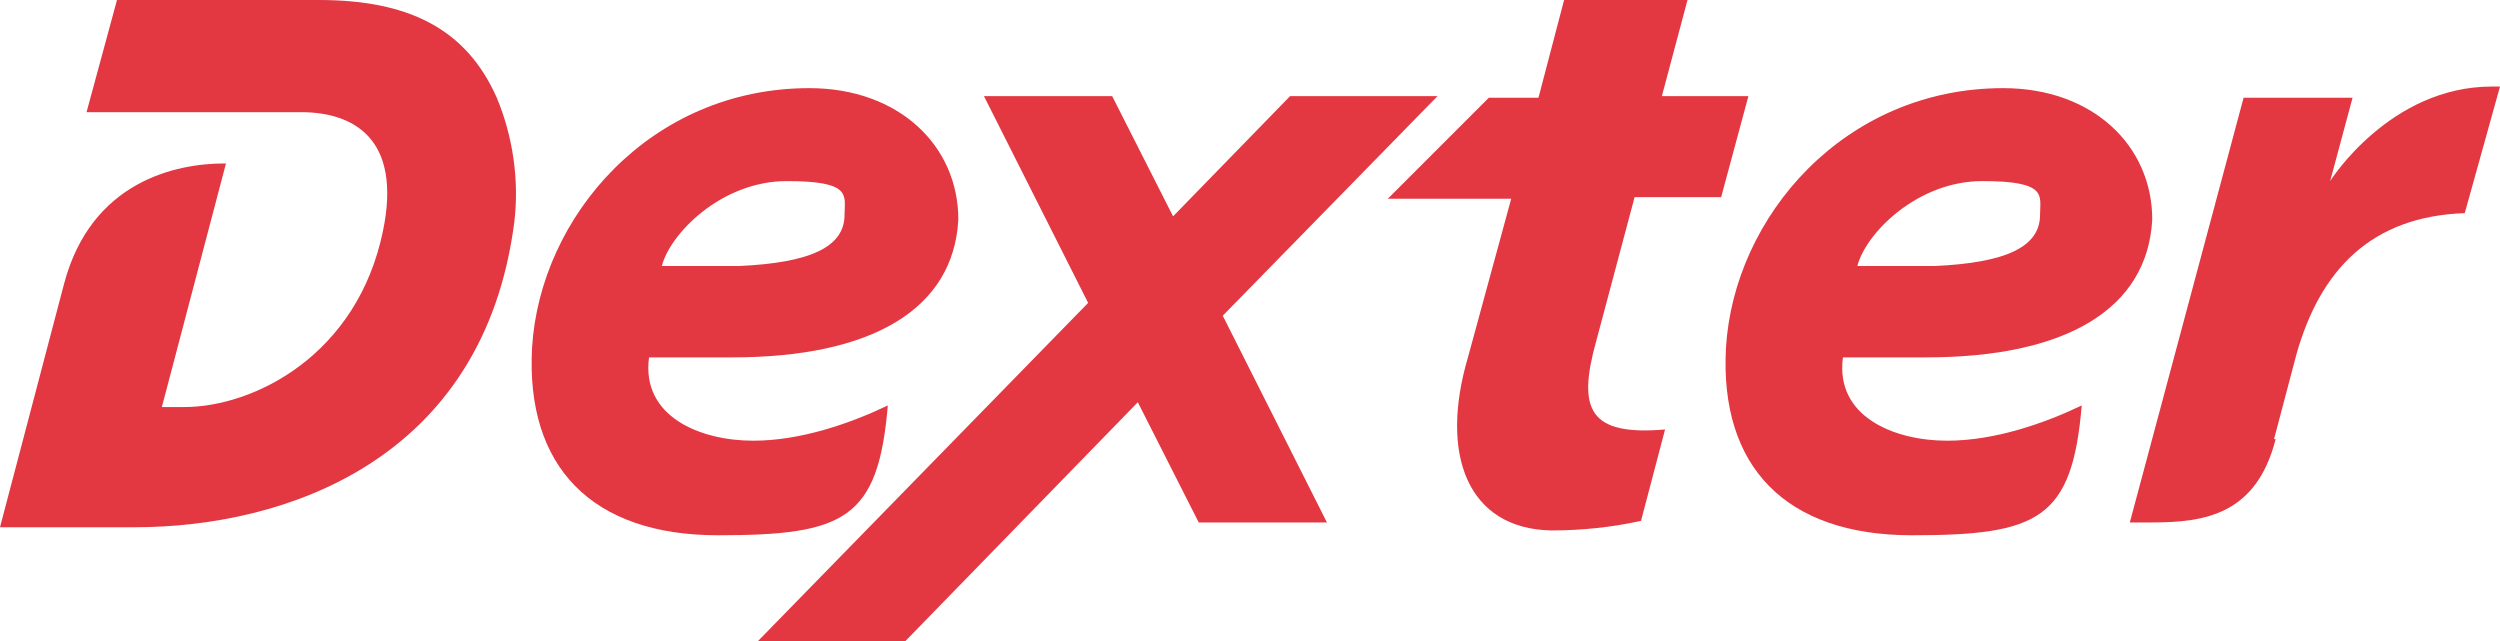 <?xml version="1.0" encoding="UTF-8"?>
<svg id="Capa_1" data-name="Capa 1" xmlns="http://www.w3.org/2000/svg" version="1.1" viewBox="0 0 156 40">
  <defs>
    <style>
      .cls-1 {
        fill: #e33742;
        fill-rule: evenodd;
        stroke-width: 0px;
      }
    </style>
  </defs>
  <g id="Mesa_de_trabajo_5" data-name="Mesa de trabajo 5">
    <g id="D_Brand_Icon" data-name="D Brand Icon">
      <path id="Trazado_38" data-name="Trazado 38" class="cls-1" d="M97.6,0l-1.6,6.1h-3.1l-6.3,6.3h7.7l-2.7,9.9c-1.8,6.1,0,10.7,5.2,10.8,1.9,0,3.8-.2,5.6-.6l1.5-5.7c-4.7.4-5.5-1.2-4.3-5.5l2.4-9h5.4l1.7-6.3h-5.4L105.3,0h-7.7Z"/>
      <path id="Trazado_39" data-name="Trazado 39" class="cls-1" d="M141.9,27.4l1.4-5.3c1.5-5.3,4.7-8.6,10.5-8.8l2.2-7.9h-.5c-6.4,0-10.1,5.9-10.1,5.9l1.4-5.2h-6.8l-7.1,26.5h1.4c3.3,0,6.5-.5,7.7-5.2Z"/>
      <path id="Trazado_40" data-name="Trazado 40" class="cls-1" d="M45.7,22.3c8.7,0,13.8-3,14.1-8.6,0-4.6-3.7-8.2-9.3-8.2-9.9,0-16.8,8-17.3,16.2-.4,7.4,3.7,11.7,11.6,11.7s10-1,10.6-8.1c-2.3,1.1-5.4,2.2-8.4,2.2-3.3,0-7-1.5-6.5-5.2h5.3ZM41.3,16.6c.5-2,3.7-5.3,7.8-5.3s3.6.9,3.6,2.1h0c0,2-2.1,3-6.6,3.2h-4.8Z"/>
      <path id="Trazado_41" data-name="Trazado 41" class="cls-1" d="M120.2,22.3c8.7,0,13.8-3,14.1-8.6,0-4.6-3.7-8.2-9.3-8.2-9.9,0-16.8,8-17.3,16.2-.4,7.4,3.7,11.7,11.6,11.7s10-1,10.6-8.1c-2.3,1.1-5.4,2.2-8.4,2.2-3.3,0-7-1.5-6.5-5.2h5.3ZM115.9,16.6c.5-2,3.7-5.3,7.8-5.3s3.6.9,3.6,2.1h0c0,2-2.1,3-6.6,3.2h-4.8Z"/>
      <path id="Trazado_42" data-name="Trazado 42" class="cls-1" d="M14.1,10.2l-4,15.2h1.4c4.3,0,10.8-3.2,12.4-11,1.2-5.8-1.9-7.4-5.1-7.4H5.4L7.3,0h12.6c5.6,0,9.2,1.8,11.1,6.1,1,2.4,1.4,5.1,1.1,7.7-1.9,15-14.4,19.1-23.7,19.1H0l4-15.2c1.7-6.4,7-7.5,10-7.5Z"/>
      <path id="Trazado_43" data-name="Trazado 43" class="cls-1" d="M89.7,6h-9.2l-7.3,7.5-3.8-7.5h-8l6.5,12.9-20.6,21.1h9.2l14.5-14.9,3.8,7.5h8l-6.5-12.9,13.4-13.7Z"/>
    </g>
  </g>
</svg>